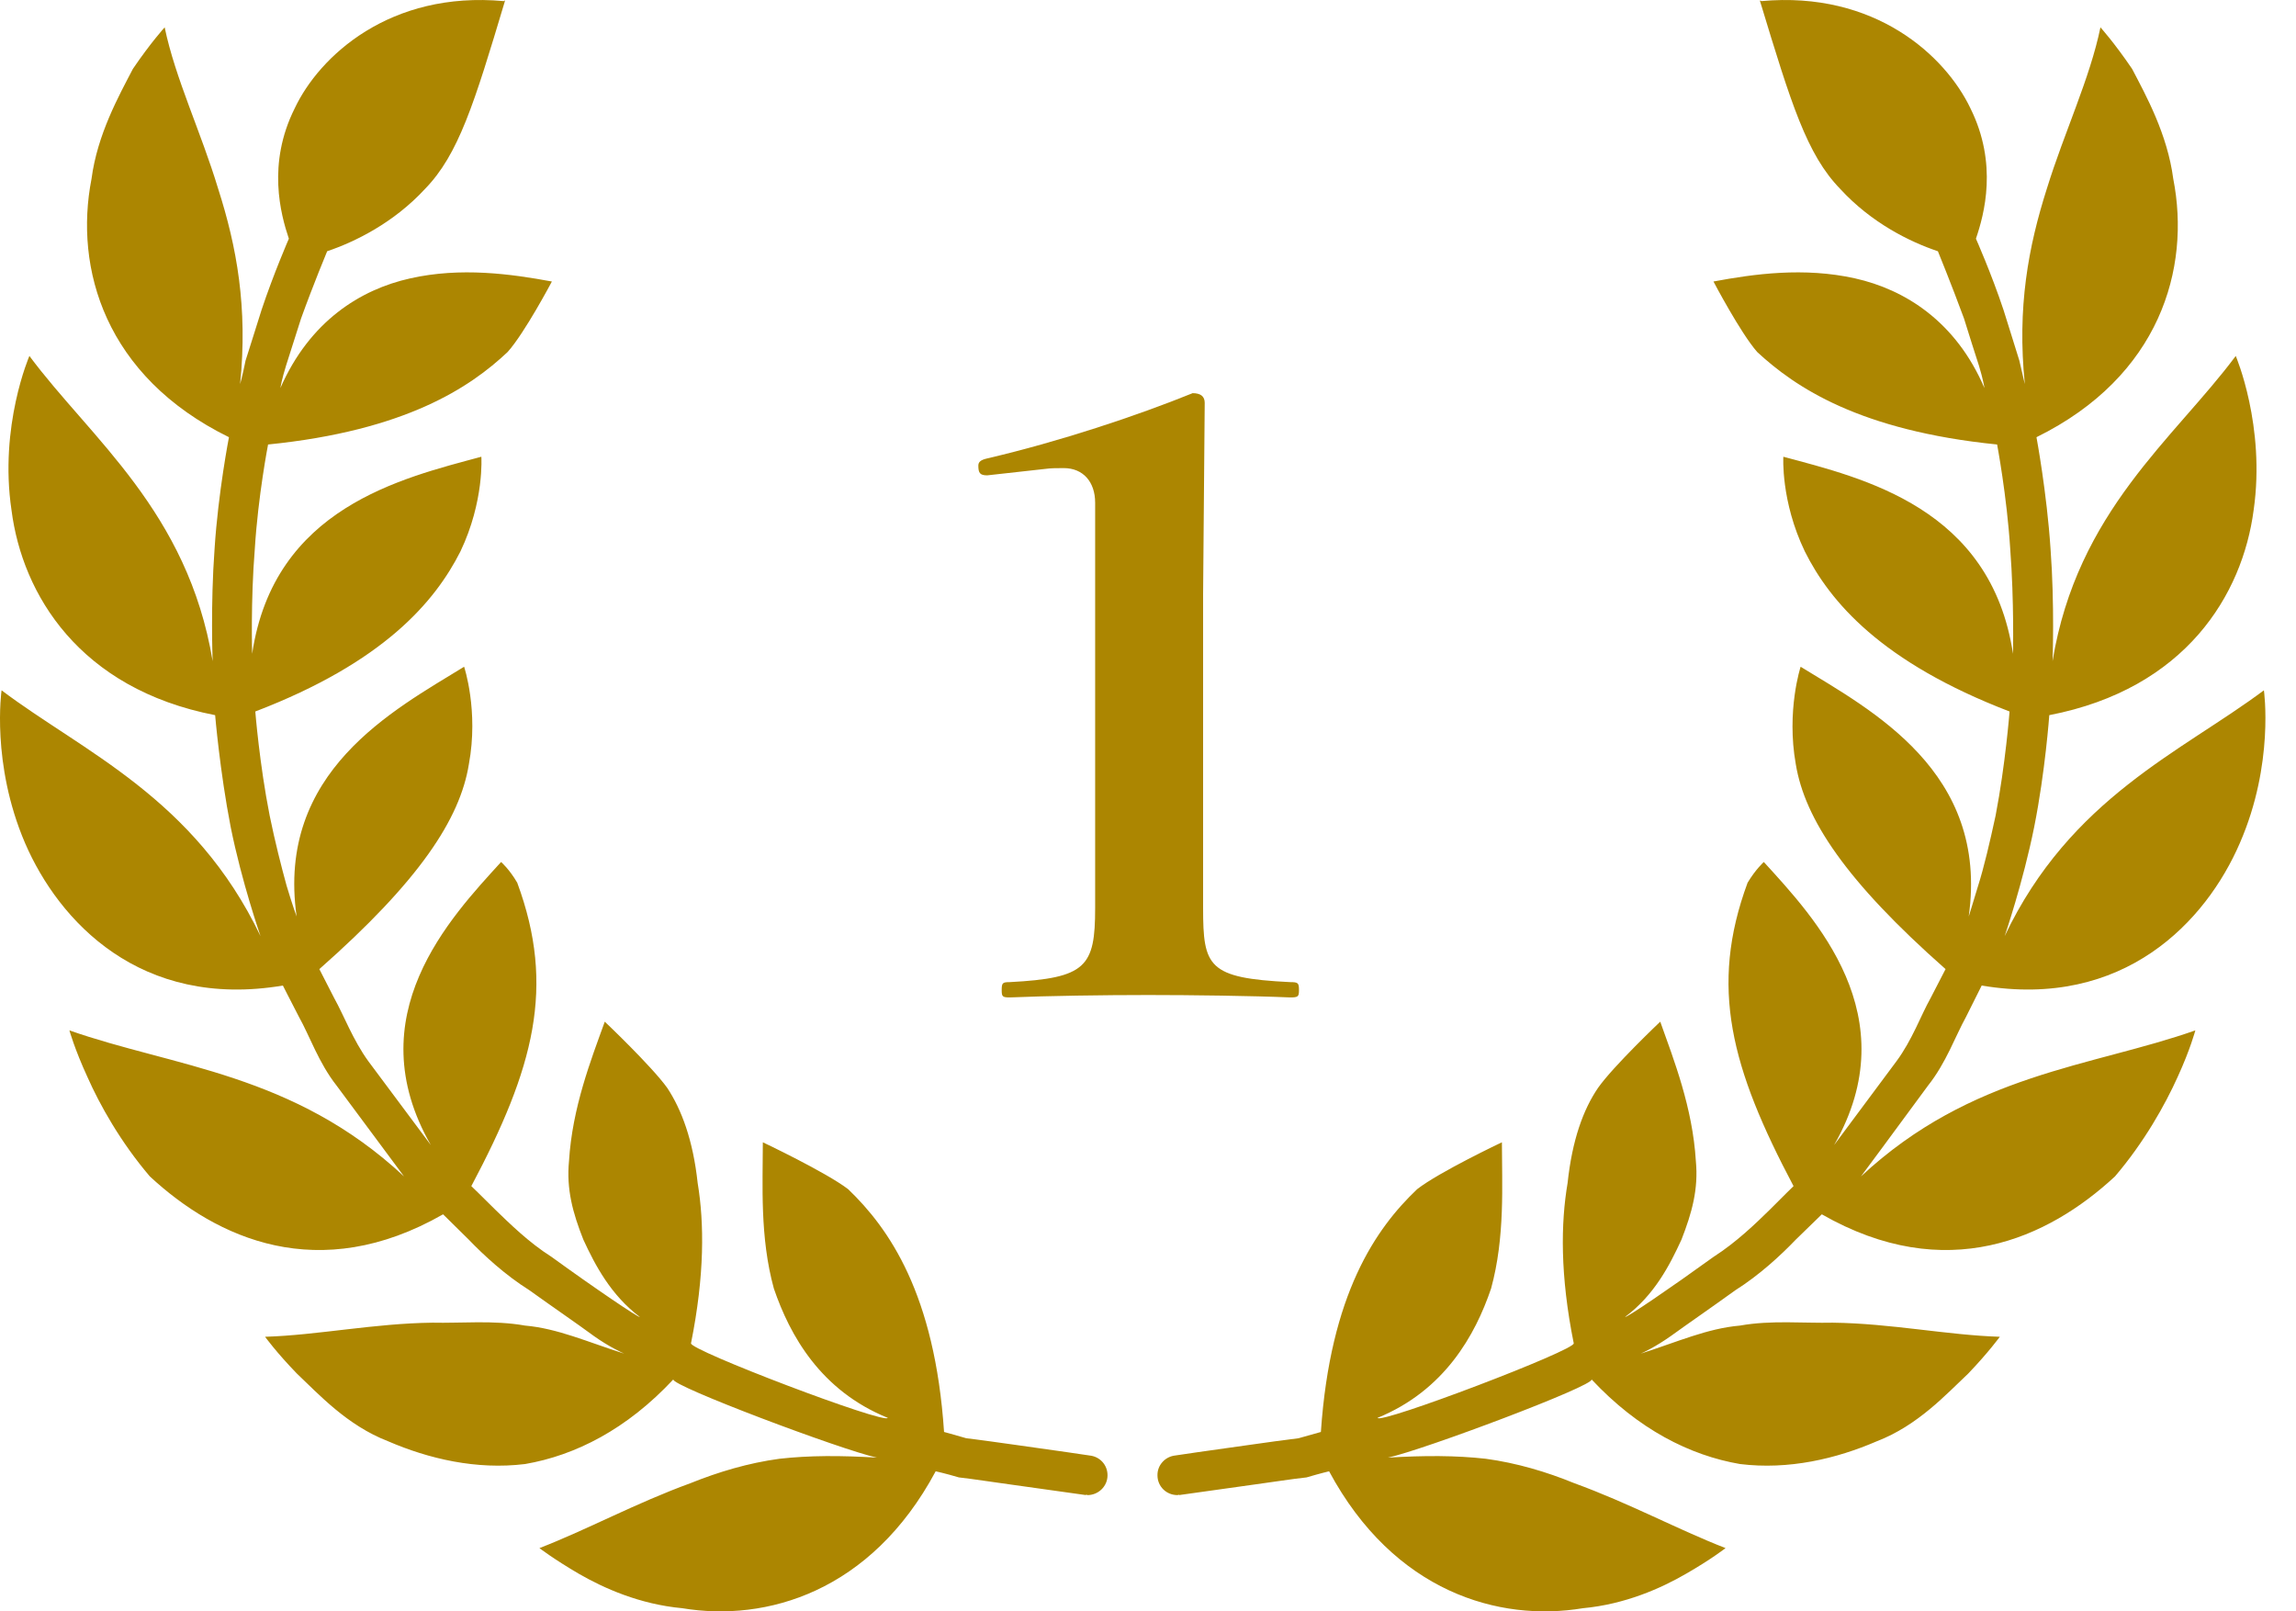 <svg width="57" height="40" viewBox="0 0 57 40" fill="none" xmlns="http://www.w3.org/2000/svg">
<path d="M27.049 36.131C27.049 36.131 26.139 35.995 25.236 35.871C24.787 35.809 24.332 35.743 23.986 35.702C23.664 35.608 23.437 35.547 23.437 35.547C23.208 32.118 22.072 30.496 21.056 29.52C20.497 29.094 18.938 28.356 18.938 28.356C18.938 29.394 18.86 30.71 19.212 31.987C19.609 33.146 20.366 34.517 22.04 35.197C21.976 35.365 17.081 33.504 17.155 33.344C17.494 31.655 17.485 30.364 17.32 29.366C17.205 28.3 16.919 27.542 16.565 27.006C16.177 26.465 15.014 25.362 15.014 25.362C14.671 26.313 14.208 27.494 14.126 28.822C14.059 29.519 14.218 30.106 14.482 30.772C14.775 31.409 15.166 32.149 15.884 32.692C15.86 32.719 14.761 31.976 13.693 31.201C13.121 30.838 12.651 30.371 12.296 30.029C11.936 29.669 11.701 29.444 11.701 29.444C13.256 26.514 13.798 24.503 12.841 21.913C12.644 21.574 12.44 21.398 12.44 21.398C11.18 22.78 8.861 25.219 10.696 28.425C10.696 28.425 9.916 27.381 9.144 26.343C8.763 25.818 8.533 25.198 8.3 24.783C8.075 24.346 7.928 24.057 7.928 24.057C10.408 21.87 11.421 20.331 11.64 18.971C11.887 17.642 11.522 16.551 11.522 16.551C9.778 17.625 6.853 19.153 7.364 22.751C7.364 22.751 7.252 22.447 7.115 21.986C6.988 21.525 6.826 20.891 6.695 20.248C6.442 18.971 6.338 17.662 6.338 17.662C9.526 16.441 10.799 14.938 11.432 13.686C12.026 12.438 11.95 11.338 11.95 11.338C9.974 11.871 6.799 12.604 6.26 16.23C6.26 16.23 6.22 14.931 6.326 13.621C6.407 12.311 6.655 11.034 6.655 11.034C10.074 10.69 11.674 9.613 12.602 8.738C13.026 8.266 13.701 6.988 13.701 6.988C12.684 6.8 11.439 6.628 10.185 6.91C8.944 7.186 7.688 7.974 6.96 9.634C6.96 9.634 6.997 9.407 7.102 9.074C7.204 8.755 7.339 8.331 7.474 7.906C7.782 7.053 8.122 6.237 8.122 6.237C8.814 6.003 9.773 5.533 10.551 4.69C11.383 3.836 11.773 2.572 12.529 0.047C12.529 0.036 12.534 0.028 12.54 0.028H12.529V0.004L12.509 0.028C9.686 -0.232 7.928 1.389 7.315 2.692C6.628 4.069 6.967 5.316 7.171 5.925C7.171 5.925 6.79 6.8 6.493 7.694C6.349 8.148 6.207 8.609 6.096 8.952C6.027 9.303 5.961 9.534 5.961 9.534C6.154 7.63 5.877 6.125 5.417 4.689C4.988 3.269 4.352 1.95 4.088 0.679C4.088 0.679 3.743 1.056 3.299 1.71C2.953 2.377 2.418 3.331 2.272 4.44C1.838 6.661 2.606 9.342 5.684 10.853C5.684 10.853 5.417 12.221 5.327 13.622C5.224 15.02 5.279 16.413 5.279 16.413C4.661 12.691 2.253 10.886 0.73 8.836C0.73 8.836 -0.026 10.574 0.286 12.666C0.555 14.757 1.97 17.098 5.341 17.753C5.341 17.753 5.459 19.154 5.726 20.525C6.002 21.903 6.468 23.239 6.468 23.239C4.823 19.801 2.063 18.663 0.039 17.136C0.039 17.136 -0.226 18.955 0.624 20.933C1.459 22.863 3.479 25.06 7.023 24.465C7.023 24.465 7.184 24.784 7.424 25.247C7.686 25.713 7.913 26.386 8.355 26.947C9.195 28.077 10.03 29.203 10.03 29.203C7.282 26.642 4.307 26.487 1.723 25.578C1.723 25.578 1.853 26.045 2.17 26.734C2.478 27.43 2.996 28.354 3.72 29.203C5.386 30.747 7.913 31.908 11 30.144C11 30.144 11.257 30.396 11.637 30.772C12.005 31.155 12.538 31.649 13.146 32.031C13.723 32.446 14.319 32.852 14.745 33.166C15.124 33.435 15.424 33.568 15.495 33.602C14.581 33.311 13.84 32.976 13.035 32.906C12.256 32.767 11.429 32.851 10.738 32.834C9.288 32.851 7.883 33.144 6.581 33.184C6.581 33.184 6.857 33.567 7.369 34.096C7.907 34.603 8.613 35.383 9.636 35.778C10.642 36.212 11.826 36.492 13.036 36.343C14.282 36.129 15.56 35.481 16.716 34.242C16.651 34.397 20.89 35.993 21.77 36.184C20.865 36.129 20.088 36.129 19.352 36.212C18.581 36.316 17.841 36.537 17.145 36.817C15.786 37.312 14.579 37.97 13.392 38.43C13.392 38.43 13.756 38.709 14.368 39.066C14.99 39.425 15.882 39.825 16.938 39.922C19.017 40.268 21.622 39.523 23.229 36.523C23.229 36.523 23.463 36.574 23.805 36.675C24.15 36.712 24.619 36.789 25.087 36.851C26.029 36.983 26.962 37.114 26.962 37.114V37.101C26.975 37.101 26.992 37.114 26.998 37.114C27.264 37.114 27.495 36.9 27.495 36.623C27.496 36.361 27.301 36.156 27.049 36.131Z" fill="#AC8601"/>
<path d="M29.176 36.131C29.176 36.131 30.084 35.995 30.995 35.871C31.435 35.809 31.901 35.743 32.24 35.702C32.57 35.608 32.792 35.547 32.792 35.547C33.026 32.118 34.155 30.496 35.182 29.52C35.727 29.094 37.286 28.356 37.286 28.356C37.286 29.394 37.368 30.71 37.017 31.987C36.623 33.146 35.86 34.517 34.198 35.197C34.252 35.365 39.145 33.504 39.069 33.344C38.729 31.655 38.747 30.364 38.917 29.366C39.03 28.3 39.306 27.542 39.672 27.006C40.052 26.465 41.217 25.362 41.217 25.362C41.556 26.313 42.02 27.494 42.101 28.822C42.167 29.519 42.004 30.106 41.744 30.772C41.451 31.409 41.071 32.149 40.343 32.692C40.374 32.719 41.468 31.976 42.539 31.201C43.106 30.838 43.588 30.371 43.937 30.029C44.294 29.669 44.526 29.444 44.526 29.444C42.976 26.514 42.429 24.503 43.385 21.913C43.589 21.574 43.788 21.398 43.788 21.398C45.047 22.78 47.367 25.219 45.533 28.425C45.533 28.425 46.308 27.381 47.082 26.343C47.471 25.818 47.691 25.198 47.925 24.783C48.153 24.346 48.3 24.057 48.3 24.057C45.822 21.87 44.806 20.331 44.582 18.971C44.344 17.642 44.702 16.551 44.702 16.551C46.447 17.625 49.382 19.153 48.875 22.751C48.875 22.751 48.971 22.447 49.109 21.986C49.255 21.525 49.403 20.891 49.542 20.248C49.788 18.971 49.889 17.662 49.889 17.662C46.704 16.441 45.429 14.938 44.805 13.686C44.206 12.438 44.273 11.338 44.273 11.338C46.258 11.871 49.428 12.604 49.974 16.23C49.974 16.23 50.005 14.931 49.905 13.621C49.822 12.311 49.58 11.034 49.58 11.034C46.165 10.69 44.568 9.613 43.624 8.738C43.209 8.266 42.538 6.988 42.538 6.988C43.546 6.8 44.786 6.628 46.051 6.91C47.287 7.186 48.554 7.974 49.266 9.634C49.266 9.634 49.231 9.407 49.128 9.074C49.024 8.755 48.89 8.331 48.758 7.906C48.444 7.053 48.11 6.237 48.11 6.237C47.411 6.003 46.459 5.533 45.685 4.69C44.855 3.836 44.466 2.572 43.7 0.047C43.7 0.036 43.691 0.028 43.684 0.028H43.7V0.004L43.723 0.028C46.551 -0.232 48.3 1.389 48.919 2.692C49.601 4.069 49.262 5.316 49.054 5.925C49.054 5.925 49.442 6.8 49.739 7.694C49.885 8.148 50.022 8.609 50.132 8.952C50.211 9.303 50.268 9.534 50.268 9.534C50.073 7.63 50.356 6.125 50.813 4.689C51.252 3.269 51.884 1.95 52.145 0.679C52.145 0.679 52.487 1.056 52.931 1.71C53.28 2.377 53.807 3.331 53.953 4.44C54.389 6.661 53.625 9.342 50.557 10.853C50.557 10.853 50.813 12.221 50.906 13.622C51.01 15.02 50.956 16.413 50.956 16.413C51.566 12.691 53.98 10.886 55.504 8.836C55.504 8.836 56.249 10.574 55.948 12.666C55.672 14.757 54.264 17.098 50.875 17.753C50.875 17.753 50.775 19.154 50.501 20.525C50.225 21.903 49.767 23.239 49.767 23.239C51.401 19.801 54.163 18.663 56.203 17.136C56.203 17.136 56.467 18.955 55.604 20.933C54.77 22.863 52.735 25.06 49.197 24.465C49.197 24.465 49.039 24.784 48.806 25.247C48.547 25.713 48.313 26.386 47.866 26.947C47.038 28.077 46.2 29.203 46.2 29.203C48.951 26.642 51.922 26.487 54.501 25.578C54.501 25.578 54.378 26.045 54.062 26.734C53.748 27.43 53.231 28.354 52.506 29.203C50.84 30.747 48.314 31.908 45.228 30.144C45.228 30.144 44.966 30.396 44.582 30.772C44.215 31.155 43.684 31.649 43.078 32.031C42.504 32.446 41.913 32.852 41.479 33.166C41.099 33.435 40.808 33.568 40.733 33.602C41.646 33.311 42.384 32.976 43.197 32.906C43.972 32.767 44.791 32.851 45.499 32.834C46.94 32.851 48.347 33.144 49.647 33.184C49.647 33.184 49.37 33.567 48.864 34.096C48.323 34.603 47.619 35.383 46.593 35.778C45.588 36.212 44.407 36.492 43.197 36.343C41.951 36.129 40.67 35.481 39.512 34.242C39.585 34.397 35.34 35.993 34.457 36.184C35.36 36.129 36.146 36.129 36.885 36.212C37.653 36.316 38.395 36.537 39.079 36.817C40.441 37.312 41.656 37.97 42.838 38.43C42.838 38.43 42.481 38.709 41.859 39.066C41.241 39.425 40.346 39.825 39.297 39.922C37.217 40.268 34.609 39.523 32.996 36.523C32.996 36.523 32.778 36.574 32.436 36.675C32.081 36.712 31.61 36.789 31.143 36.851C30.203 36.983 29.268 37.114 29.268 37.114V37.101C29.259 37.101 29.25 37.114 29.232 37.114C28.956 37.114 28.735 36.9 28.735 36.623C28.731 36.361 28.935 36.156 29.176 36.131Z" fill="#AC8601"/>
<path d="M25.948 11.64C26.088 11.62 26.248 11.62 26.408 11.62C26.888 11.62 27.188 11.96 27.188 12.48V22.54C27.188 24 26.968 24.28 25.068 24.38C24.888 24.38 24.868 24.4 24.868 24.58C24.868 24.74 24.888 24.76 25.068 24.76C26.008 24.72 27.408 24.7 28.508 24.7C29.568 24.7 31.108 24.72 32.028 24.76C32.228 24.76 32.248 24.74 32.248 24.58C32.248 24.4 32.228 24.38 32.028 24.38C29.988 24.28 29.868 24 29.868 22.54V14.74L29.908 10C29.908 9.84 29.808 9.76 29.608 9.76C28.228 10.32 26.308 10.96 24.508 11.38C24.328 11.42 24.288 11.48 24.288 11.56C24.288 11.74 24.328 11.8 24.508 11.8L25.948 11.64Z" fill="#AC8601"/>
</svg>

